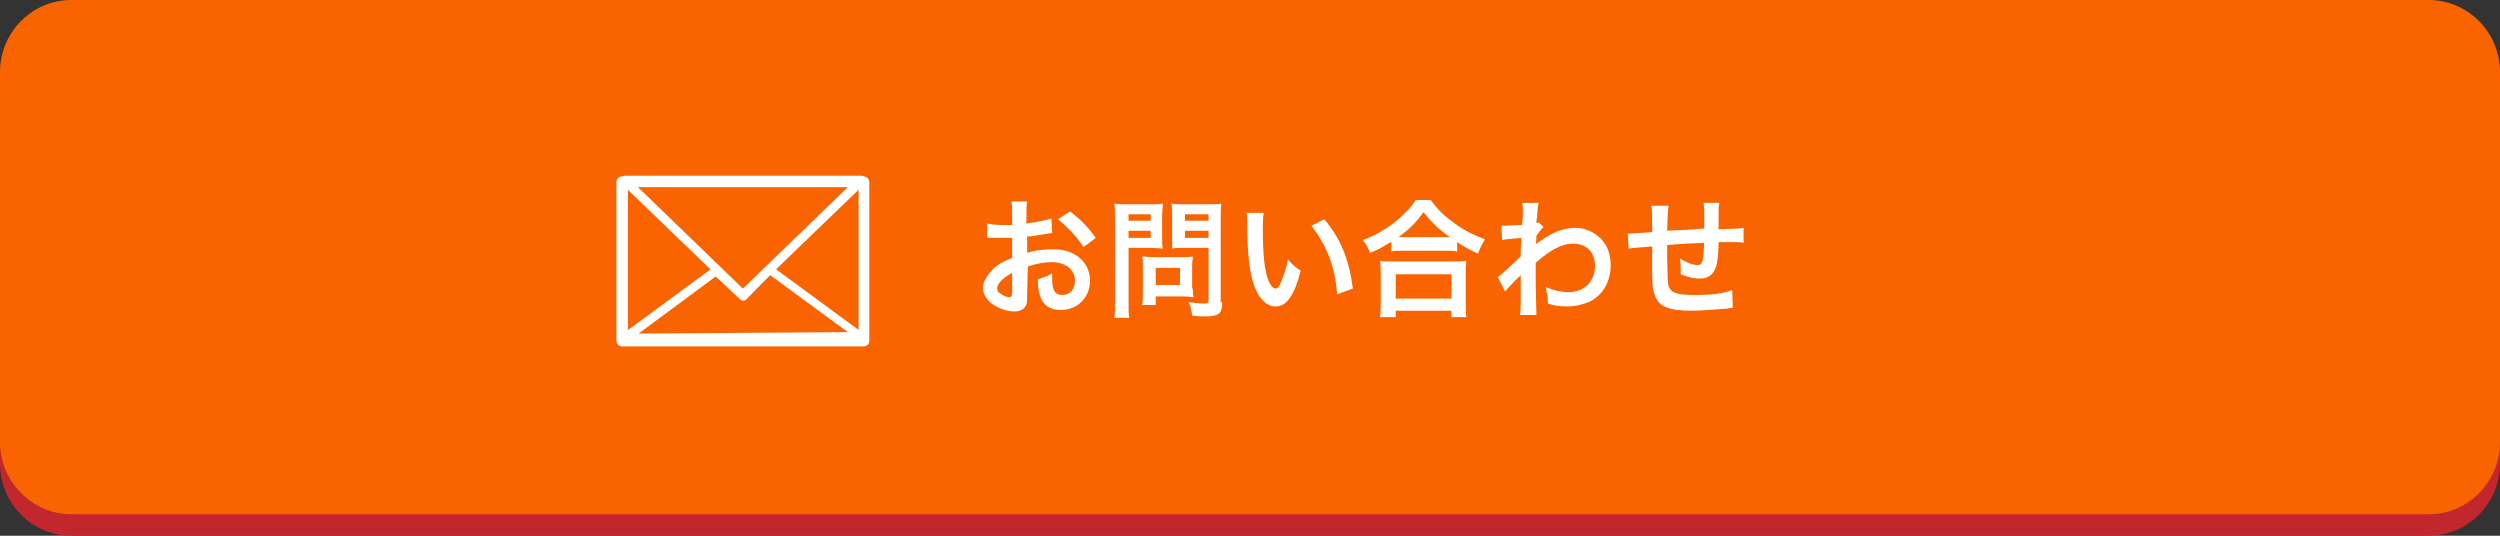 <?xml version="1.0" encoding="utf-8"?>
<!-- Generator: Adobe Illustrator 27.7.0, SVG Export Plug-In . SVG Version: 6.00 Build 0)  -->
<svg version="1.1" id="レイヤー_1" xmlns="http://www.w3.org/2000/svg" xmlns:xlink="http://www.w3.org/1999/xlink" x="0px"
	 y="0px" viewBox="0 0 350 75" style="enable-background:new 0 0 350 75;" xml:space="preserve">
<rect x="0" y="0" width="350" height="75" fill="#333333" stroke="none"/>
<style type="text/css">
	.st0{fill:#C1272D;}
	.st1{fill:#FA6400;}
	.st2{fill:#FFFFFF;}
</style>
<path class="st0" d="M340,3H10C4.5,3,0,7.6,0,13.1v51.8C0,70.5,4.5,75,10,75H340c5.5,0,10-4.5,10-10.1V13.1C350,7.6,345.5,3,340,3z"
	/>
<g>
	<g>
		<path class="st1" d="M350,61.9c0,5.6-4.5,10.1-10,10.1H10C4.5,72,0,67.4,0,61.9V10.1C0,4.5,4.5,0,10,0H340c5.5,0,10,4.5,10,10.1
			V61.9z"/>
	</g>
	<g>
		<g>
			<path class="st2" d="M143.8,41.1c0,0.7,0,1.2-0.1,1.5c-0.2,0.6-0.8,1-1.7,1c-1.1,0-2.5-0.5-3.4-1.3c-0.6-0.6-1-1.3-1-2
				c0-0.8,0.6-1.8,1.5-2.7c0.6-0.6,1.4-1,2.6-1.5l0-2.8c-0.1,0-0.1,0-0.7,0c-0.3,0-0.5,0-1,0c-0.3,0-0.8,0-1,0c-0.2,0-0.4,0-0.4,0
				c-0.1,0-0.2,0-0.4,0l0-2c0.5,0.1,1.2,0.2,2.2,0.2c0.2,0,0.4,0,0.6,0c0.4,0,0.5,0,0.7,0v-1.2c0-1,0-1.5-0.1-2.1h2.2
				c-0.1,0.6-0.1,1-0.1,2v1.1c1.3-0.2,2.5-0.4,3.5-0.7l0.1,2c-0.3,0.1-0.7,0.1-1.9,0.3c-0.6,0.1-1,0.2-1.6,0.2v2.3
				c1.2-0.4,2.4-0.5,3.7-0.5c3,0,5.1,1.8,5.1,4.4c0,2.3-1.7,4.1-4.1,4.1c-1.5,0-2.5-0.7-2.9-2c-0.2-0.6-0.3-1.2-0.3-2.3
				c0.9-0.3,1.2-0.4,2-0.8c0,0.3,0,0.5,0,0.8c0,0.8,0.1,1.2,0.3,1.6c0.2,0.4,0.6,0.6,1.1,0.6c1.1,0,1.8-0.8,1.8-2
				c0-1.5-1.3-2.6-3.2-2.6c-1.1,0-2.2,0.2-3.4,0.6L143.8,41.1z M141.7,38.2c-1.3,0.7-2.1,1.5-2.1,2.2c0,0.3,0.2,0.6,0.6,0.8
				c0.4,0.3,0.8,0.4,1.1,0.4c0.3,0,0.4-0.2,0.4-0.8V38.2z M151.7,34.6c-0.9-1.4-2.2-2.8-3.6-3.9l1.7-1.1c1.6,1.2,2.6,2.3,3.6,3.7
				L151.7,34.6z"/>
			<path class="st2" d="M158,42.3c0,1.1,0,1.7,0.1,2.2H156c0.1-0.5,0.1-1.1,0.1-2.2V30.5c0-1,0-1.5-0.1-2c0.6,0.1,1,0.1,1.8,0.1h3.2
				c0.9,0,1.3,0,1.8-0.1c0,0.6-0.1,1-0.1,1.7v3c0,0.8,0,1.2,0.1,1.6c-0.4,0-1.1-0.1-1.7-0.1H158V42.3z M158,30.9h3.1V30H158V30.9z
				 M158,33.3h3.1v-1H158V33.3z M167,40.4c0,0.5,0,0.9,0.1,1.2c-0.4,0-0.8-0.1-1.3-0.1h-4v1.2h-1.9c0.1-0.5,0.1-1.1,0.1-1.7v-3.8
				c0-0.5,0-0.9-0.1-1.3c0.4,0,0.8,0.1,1.3,0.1h4.4c0.6,0,1,0,1.4-0.1c0,0.4-0.1,0.7-0.1,1.2V40.4z M161.8,39.9h3.4v-2.4h-3.4V39.9z
				 M171.1,42.3c0,1-0.2,1.5-0.6,1.7c-0.4,0.2-0.8,0.3-1.9,0.3c-0.3,0-0.5,0-1.7-0.1c-0.1-0.9-0.2-1.2-0.5-1.9
				c0.8,0.1,1.6,0.2,2.2,0.2c0.5,0,0.6-0.1,0.6-0.5v-7.3h-3.5c-0.6,0-1.2,0-1.6,0.1c0-0.5,0-0.8,0-1.6v-3c0-0.7,0-1.2-0.1-1.7
				c0.5,0.1,0.9,0.1,1.8,0.1h3.4c0.9,0,1.3,0,1.8-0.1c-0.1,0.6-0.1,1.1-0.1,2V42.3z M165.9,30.9h3.3V30h-3.3V30.9z M165.9,33.3h3.3
				v-1h-3.3V33.3z"/>
			<path class="st2" d="M176.9,29.9c-0.1,0.7-0.1,1.5-0.1,2.7c0,1.6,0.1,3.7,0.3,4.8c0.3,1.9,0.9,3,1.5,3c0.3,0,0.5-0.3,0.7-0.8
				c0.4-1,0.8-2,1-3.3c0.6,0.7,0.9,1,1.8,1.6c-0.9,3.5-2,5-3.5,5c-1.2,0-2.2-0.9-2.9-2.6c-0.7-1.8-1.1-4.4-1.1-9.4
				c0-0.6,0-0.8-0.1-1.1H176.9z M185.4,30.7c2.3,2.7,3.5,5.7,4,9.7l-2.2,0.8c-0.1-1.7-0.5-3.6-1.1-5.2c-0.6-1.6-1.5-3.1-2.5-4.4
				L185.4,30.7z"/>
			<path class="st2" d="M194.7,33.9c-1.2,0.7-1.6,1-2.9,1.5c-0.3-0.8-0.5-1.1-1-1.8c1.7-0.6,3.2-1.5,4.6-2.6c1.2-1,2.1-1.9,2.8-3
				h2.1c0.8,1.1,1.6,2,3,3c1.4,1.1,2.7,1.8,4.6,2.5c-0.5,0.8-0.6,1.1-1,2c-1.3-0.6-1.8-0.9-2.9-1.6v1.3c-0.4-0.1-0.9-0.1-1.6-0.1
				h-6.1c-0.6,0-1.1,0-1.5,0.1V33.9z M193.2,44.4c0.1-0.6,0.1-1.1,0.1-1.9v-4.2c0-0.7,0-1.3-0.1-1.8c0.4,0.1,0.8,0.1,1.5,0.1h9
				c0.7,0,1.1,0,1.6-0.1c-0.1,0.5-0.1,1-0.1,1.8v4.2c0,0.8,0,1.3,0.1,1.9h-2.1v-0.9h-7.8v0.9H193.2z M195.4,41.8h7.8v-3.4h-7.8V41.8
				z M202.4,33.2c0.2,0,0.3,0,0.6,0c-1.6-1.1-2.6-2.1-3.7-3.5c-1.1,1.5-1.9,2.3-3.5,3.5c0.2,0,0.3,0,0.5,0H202.4z"/>
			<path class="st2" d="M209.7,38.8c0.4-0.3,1.1-0.9,3.2-2.9c0-1.1,0-1.1,0.1-2.6c-2.2,0.2-2.2,0.2-2.7,0.3l-0.1-2
				c0.3,0,0.4,0,0.6,0c0.3,0,1.3-0.1,2.3-0.1c0-0.5,0.1-0.7,0.1-1.3c0-0.3,0-0.6,0-0.8c0-0.1,0-0.2,0-0.2c0-0.3,0-0.4-0.1-0.8l2.3,0
				c-0.1,0.5-0.1,0.5-0.2,1.7c0,0.3,0,0.3-0.1,0.8c0,0.1,0,0.1,0,0.3c0.1,0,0.2,0,0.3-0.1l0.7,0.7c-0.3,0.2-0.4,0.4-1,1.2
				c0,0.8-0.1,1.2-0.1,1.2l0,0c0.1-0.1,0.2-0.2,0.4-0.3c2-1.4,3.4-2,5.2-2c1.3,0,2.6,0.6,3.5,1.5c0.9,0.9,1.4,2.2,1.4,3.7
				c0,2.3-1.1,4.2-2.9,5.1c-0.9,0.4-2,0.7-3.2,0.7c-0.9,0-1.8-0.1-2.7-0.4c0-1-0.1-1.3-0.3-2.3c1,0.4,2.1,0.7,3.2,0.7
				c2.2,0,3.7-1.5,3.7-3.7c0-1.9-1.2-3.1-3.1-3.1c-1.5,0-3.2,0.9-5.2,2.7l0,1.9c0,2.6,0.1,4.6,0.1,5.4h-2.3c0.1-0.5,0.1-1.1,0.1-2.9
				v-1.6c0-0.5,0-0.7,0-1.1h0c-0.1,0.2-0.3,0.3-0.8,0.8c-0.6,0.6-1.1,1.2-1.4,1.5L209.7,38.8z"/>
			<path class="st2" d="M242.6,43.1c-0.2,0-0.2,0-0.8,0.1c-1.3,0.1-3.7,0.3-4.9,0.3c-3.4,0-4.8-0.6-5.3-2.4
				c-0.3-0.8-0.3-1.8-0.3-4.9c0-0.3,0-0.3,0-1.7c-2.5,0.2-2.5,0.2-3.3,0.3l-0.1-2.1c0.3,0,0.4,0,0.5,0c0.2,0,1.1-0.1,2.9-0.2
				c0-0.3,0-0.4,0-0.6c0-1.9,0-2.4-0.1-3.1h2.4c-0.1,0.7-0.1,0.7-0.2,3.5c2.5-0.1,2.5-0.1,5.2-0.3c0-2.9,0-2.9-0.1-3.6h2.2
				c-0.1,0.6-0.1,0.8-0.1,1.2V31c0,0.3,0,0.4,0,0.5c0,0.2,0,0.3,0,0.4c0,0,0,0.1,0,0.2c2.9-0.1,2.9-0.1,3.5-0.2l0,2.1
				c-0.4-0.1-0.6-0.1-1-0.1c-0.6,0-1.7,0-2.5,0c0,1.8-0.2,3.2-0.5,3.8c-0.4,0.9-1.1,1.3-2.2,1.3c-0.8,0-1.6-0.2-2.6-0.6
				c0-0.4,0-0.5,0-0.7c0-0.5,0-0.8-0.1-1.5c1,0.6,1.8,0.9,2.4,0.9c0.5,0,0.7-0.2,0.8-0.9c0.1-0.5,0.1-1.2,0.2-2.2
				c-2.7,0.1-2.7,0.1-5.2,0.3c0,0.2,0,0.3,0,0.5c0,0.1,0,0.1,0,1c0,0.1,0,0.3,0,0.4c0,0.9,0.1,2.9,0.1,3.2c0.1,1.5,0.9,1.9,3.8,1.9
				c2.3,0,4-0.2,5.2-0.7L242.6,43.1z"/>
		</g>
		<g>
			<path class="st2" d="M120.9,48.5H87.1c-0.4,0-0.8-0.3-0.8-0.8V25.5c0-0.4,0.3-0.8,0.8-0.8h33.8c0.4,0,0.8,0.3,0.8,0.8v22.3
				C121.7,48.2,121.3,48.5,120.9,48.5z M87.9,47h32.3V26.2H87.9V47z"/>
			<path class="st2" d="M104,41.9c-0.2,0-0.3-0.1-0.4-0.2L87,25.7c-0.2-0.2-0.2-0.5-0.1-0.7c0.1-0.2,0.3-0.4,0.6-0.4h33.1
				c0.3,0,0.5,0.2,0.6,0.4c0.1,0.2,0,0.5-0.1,0.7l-16.6,16C104.3,41.9,104.2,41.9,104,41.9z M89,25.9l15,14.5l15-14.5H89z"/>
			<path class="st2" d="M87.5,47.9c-0.3,0-0.5-0.2-0.6-0.4c-0.1-0.3,0-0.5,0.2-0.7l12.8-9.4c0.2-0.2,0.6-0.2,0.8,0.1l3.3,3.2
				l3.3-3.3c0.2-0.2,0.6-0.3,0.8-0.1l12.8,9.4c0.2,0.2,0.3,0.4,0.2,0.7c-0.1,0.3-0.3,0.4-0.6,0.4L87.5,47.9
				C87.5,47.9,87.5,47.9,87.5,47.9z M100.2,38.7l-10.8,8l29.3-0.2l-10.9-8l-3.3,3.4c-0.2,0.2-0.6,0.3-0.9,0L100.2,38.7z"/>
		</g>
	</g>
</g>
</svg>
